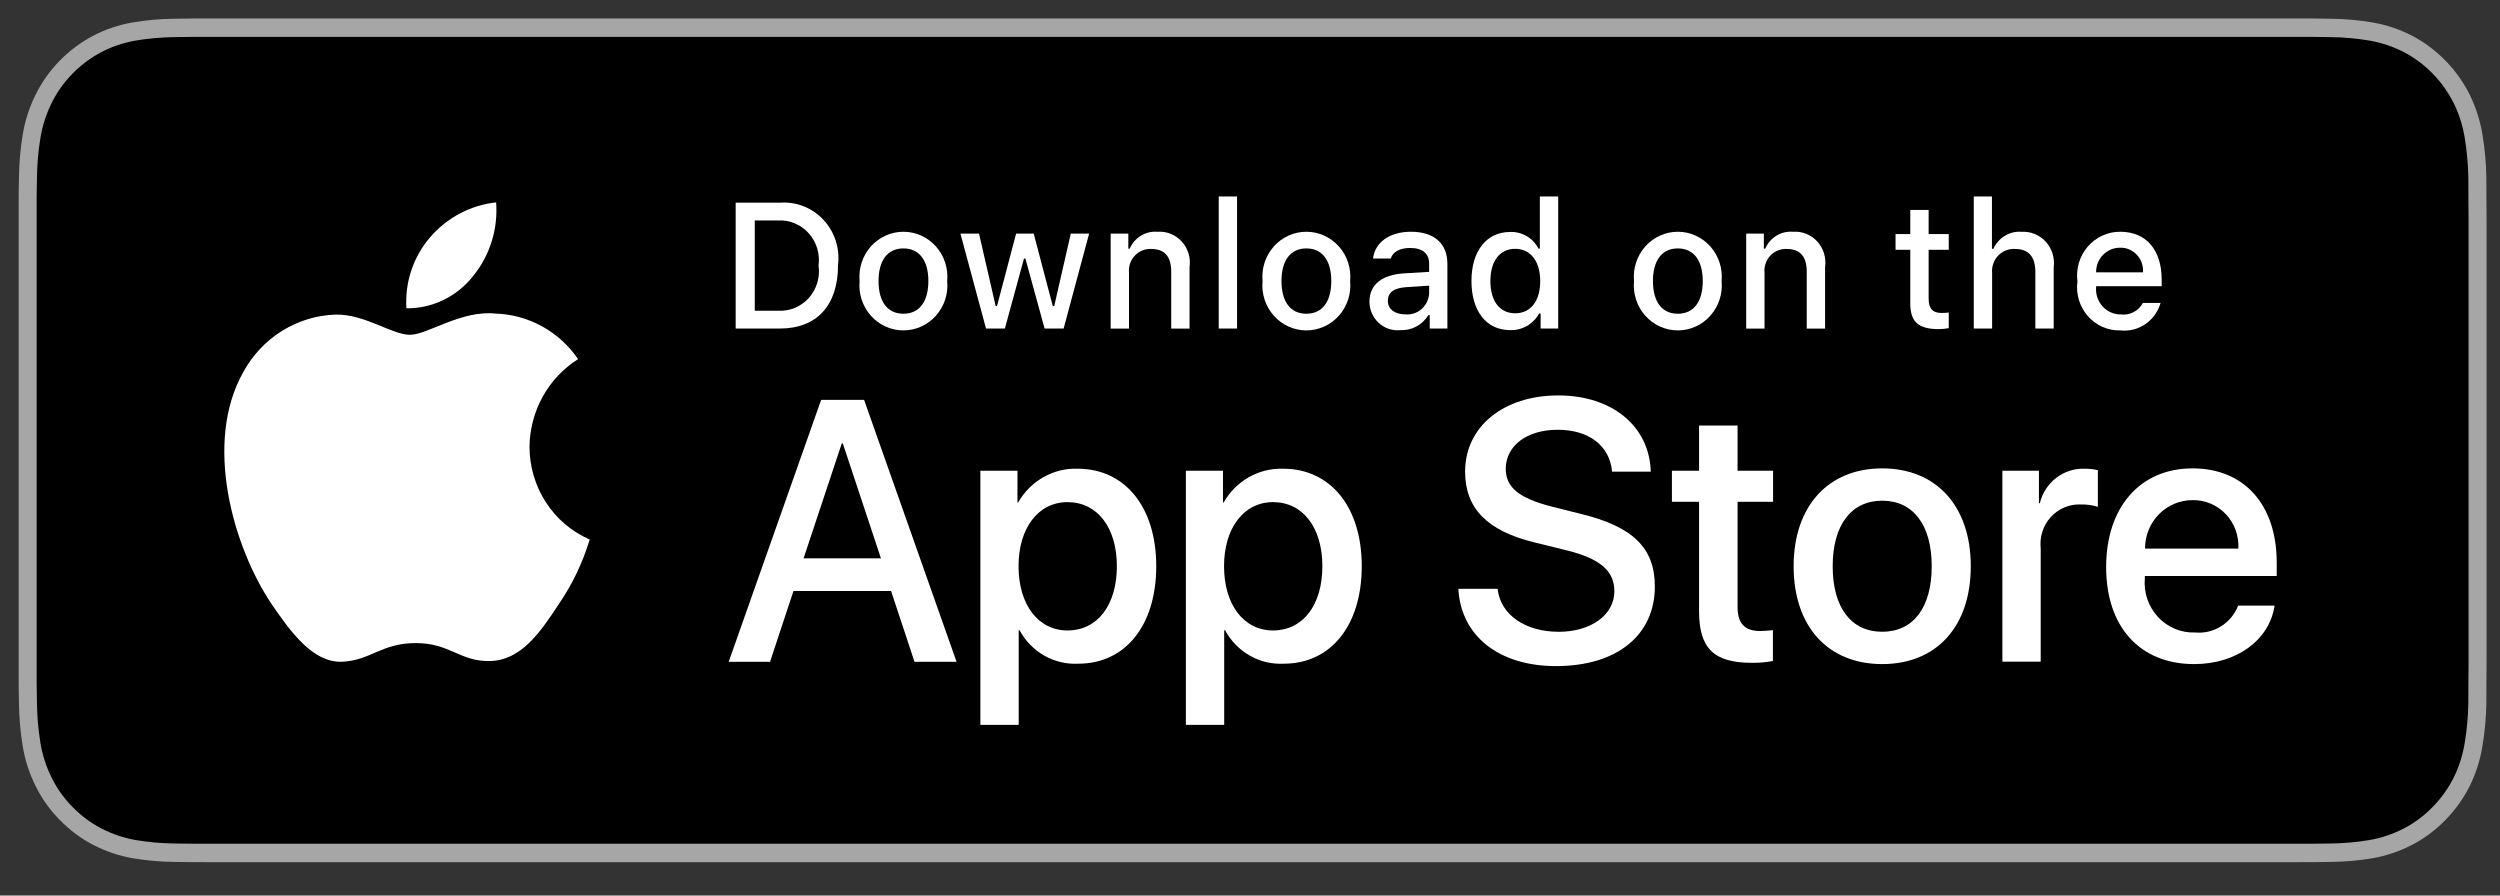 <svg width="134" height="48" viewBox="0 0 134 48" fill="none" xmlns="http://www.w3.org/2000/svg">
<rect x="0" y="0" width="134" height="48" fill="#333333" stroke="none"/>
<path d="M122.746 0.988H11.54C11.135 0.988 10.734 0.988 10.33 0.991C9.991 0.993 9.656 1 9.314 1.005C8.572 1.014 7.831 1.081 7.099 1.205C6.367 1.332 5.659 1.571 4.997 1.914C4.337 2.26 3.733 2.709 3.208 3.246C2.681 3.782 2.241 4.401 1.906 5.079C1.57 5.756 1.337 6.482 1.215 7.231C1.092 7.979 1.026 8.736 1.017 9.495C1.006 9.841 1.005 10.189 1 10.536V36.669C1.005 37.02 1.006 37.361 1.017 37.712C1.026 38.47 1.092 39.227 1.215 39.975C1.336 40.725 1.569 41.451 1.906 42.128C2.241 42.804 2.68 43.421 3.208 43.953C3.731 44.493 4.335 44.943 4.997 45.286C5.659 45.63 6.367 45.87 7.099 45.999C7.831 46.122 8.572 46.189 9.314 46.199C9.656 46.207 9.991 46.211 10.33 46.211C10.734 46.213 11.135 46.213 11.54 46.213H122.746C123.144 46.213 123.547 46.213 123.945 46.211C124.282 46.211 124.627 46.207 124.964 46.199C125.705 46.19 126.444 46.123 127.175 45.999C127.908 45.87 128.619 45.629 129.284 45.286C129.946 44.942 130.549 44.492 131.072 43.953C131.598 43.419 132.039 42.803 132.378 42.128C132.712 41.45 132.943 40.724 133.062 39.975C133.186 39.227 133.254 38.47 133.268 37.712C133.272 37.361 133.272 37.02 133.272 36.669C133.28 36.259 133.28 35.85 133.28 35.433V11.77C133.28 11.356 133.28 10.945 133.272 10.536C133.272 10.189 133.272 9.841 133.268 9.495C133.254 8.736 133.186 7.979 133.062 7.231C132.942 6.482 132.711 5.757 132.378 5.079C131.696 3.719 130.614 2.612 129.284 1.914C128.619 1.571 127.908 1.332 127.175 1.205C126.444 1.08 125.705 1.013 124.964 1.005C124.627 0.999 124.282 0.993 123.945 0.991C123.547 0.988 123.144 0.988 122.746 0.988Z" fill="#A6A6A6"/>
<path d="M10.335 45.223C9.998 45.223 9.67 45.219 9.336 45.211C8.643 45.202 7.953 45.14 7.269 45.026C6.632 44.914 6.015 44.705 5.438 44.407C4.866 44.111 4.345 43.723 3.894 43.258C3.436 42.798 3.055 42.264 2.766 41.679C2.473 41.089 2.271 40.457 2.165 39.805C2.052 39.104 1.99 38.395 1.981 37.685C1.974 37.447 1.965 36.653 1.965 36.653V10.535C1.965 10.535 1.975 9.753 1.981 9.523C1.99 8.814 2.051 8.106 2.164 7.407C2.27 6.753 2.472 6.119 2.765 5.527C3.053 4.942 3.432 4.408 3.887 3.947C4.342 3.481 4.865 3.091 5.437 2.791C6.013 2.493 6.629 2.286 7.265 2.176C7.951 2.061 8.644 1.999 9.338 1.99L10.336 1.977H123.939L124.949 1.991C125.637 1.999 126.324 2.061 127.003 2.175C127.645 2.286 128.268 2.495 128.85 2.794C129.997 3.399 130.931 4.356 131.52 5.53C131.808 6.118 132.007 6.746 132.111 7.395C132.226 8.1 132.29 8.813 132.304 9.528C132.307 9.848 132.307 10.192 132.307 10.535C132.315 10.959 132.315 11.362 132.315 11.769V35.431C132.315 35.842 132.315 36.243 132.307 36.647C132.307 37.015 132.307 37.352 132.302 37.698C132.29 38.401 132.226 39.101 132.113 39.794C132.01 40.451 131.809 41.088 131.517 41.682C131.225 42.261 130.846 42.79 130.394 43.249C129.942 43.717 129.42 44.107 128.847 44.405C128.266 44.706 127.645 44.915 127.003 45.026C126.32 45.141 125.629 45.202 124.937 45.211C124.613 45.219 124.274 45.223 123.945 45.223L122.747 45.225L10.335 45.223Z" fill="black"/>
<path d="M28.381 23.943C28.393 23 28.638 22.074 29.093 21.253C29.549 20.433 30.2 19.743 30.986 19.249C30.486 18.519 29.828 17.919 29.062 17.496C28.296 17.072 27.444 16.837 26.574 16.809C24.718 16.61 22.918 17.945 21.972 17.945C21.008 17.945 19.552 16.829 17.983 16.862C16.969 16.896 15.98 17.197 15.114 17.738C14.247 18.278 13.532 19.039 13.039 19.946C10.901 23.732 12.495 29.296 14.543 32.356C15.568 33.855 16.765 35.529 18.332 35.469C19.866 35.404 20.438 34.469 22.289 34.469C24.123 34.469 24.66 35.469 26.259 35.431C27.904 35.404 28.941 33.926 29.929 32.414C30.666 31.346 31.232 30.166 31.608 28.917C30.652 28.504 29.836 27.811 29.262 26.927C28.689 26.043 28.382 25.005 28.381 23.943Z" fill="white"/>
<path d="M25.361 14.794C26.258 13.693 26.7 12.277 26.593 10.848C25.223 10.995 23.957 11.665 23.048 12.724C22.603 13.242 22.263 13.844 22.046 14.496C21.829 15.148 21.739 15.837 21.783 16.524C22.469 16.532 23.147 16.38 23.767 16.08C24.387 15.78 24.932 15.341 25.361 14.794Z" fill="white"/>
<path d="M47.762 31.679H42.53L41.273 35.474H39.057L44.013 21.434H46.316L51.272 35.474H49.018L47.762 31.679ZM43.072 29.928H47.219L45.175 23.769H45.118L43.072 29.928Z" fill="white"/>
<path d="M61.975 30.349C61.975 33.53 60.311 35.574 57.799 35.574C57.162 35.608 56.529 35.458 55.973 35.141C55.416 34.824 54.957 34.353 54.65 33.783H54.602V38.853H52.548V25.23H54.536V26.933H54.574C54.896 26.364 55.362 25.896 55.923 25.578C56.484 25.259 57.119 25.102 57.761 25.123C60.301 25.123 61.975 27.177 61.975 30.349ZM59.864 30.349C59.864 28.276 58.817 26.914 57.219 26.914C55.649 26.914 54.594 28.305 54.594 30.349C54.594 32.411 55.649 33.793 57.219 33.793C58.817 33.793 59.864 32.44 59.864 30.349Z" fill="white"/>
<path d="M72.99 30.349C72.99 33.53 71.326 35.574 68.814 35.574C68.177 35.608 67.545 35.458 66.988 35.141C66.431 34.824 65.972 34.353 65.665 33.783H65.617V38.853H63.563V25.23H65.552V26.933H65.589C65.911 26.364 66.377 25.896 66.938 25.578C67.499 25.259 68.135 25.102 68.776 25.123C71.316 25.123 72.99 27.177 72.99 30.349ZM70.879 30.349C70.879 28.276 69.832 26.914 68.234 26.914C66.665 26.914 65.609 28.305 65.609 30.349C65.609 32.411 66.665 33.793 68.234 33.793C69.832 33.793 70.879 32.44 70.879 30.349Z" fill="white"/>
<path d="M80.271 31.558C80.423 32.95 81.746 33.864 83.553 33.864C85.284 33.864 86.53 32.95 86.53 31.695C86.53 30.605 85.779 29.952 84 29.505L82.221 29.067C79.7 28.444 78.53 27.238 78.53 25.282C78.53 22.859 80.594 21.195 83.525 21.195C86.425 21.195 88.414 22.859 88.481 25.282H86.407C86.283 23.881 85.151 23.035 83.496 23.035C81.841 23.035 80.708 23.89 80.708 25.136C80.708 26.129 81.432 26.713 83.201 27.16L84.713 27.54C87.53 28.221 88.7 29.378 88.7 31.432C88.7 34.058 86.654 35.703 83.401 35.703C80.356 35.703 78.301 34.097 78.168 31.558L80.271 31.558Z" fill="white"/>
<path d="M93.134 22.809V25.231H95.037V26.895H93.134V32.538C93.134 33.415 93.515 33.823 94.352 33.823C94.578 33.819 94.803 33.803 95.028 33.775V35.429C94.652 35.501 94.269 35.533 93.887 35.526C91.86 35.526 91.07 34.748 91.07 32.762V26.895H89.615V25.231H91.07V22.809H93.134Z" fill="white"/>
<path d="M96.139 30.35C96.139 27.129 97.994 25.105 100.886 25.105C103.788 25.105 105.634 27.129 105.634 30.35C105.634 33.58 103.797 35.595 100.886 35.595C97.975 35.595 96.139 33.58 96.139 30.35ZM103.54 30.35C103.54 28.141 102.55 26.837 100.886 26.837C99.221 26.837 98.232 28.151 98.232 30.35C98.232 32.568 99.221 33.862 100.886 33.862C102.55 33.862 103.54 32.568 103.54 30.35Z" fill="white"/>
<path d="M107.328 25.23H109.287V26.972H109.335C109.467 26.428 109.779 25.947 110.217 25.61C110.656 25.274 111.194 25.102 111.742 25.123C111.979 25.122 112.215 25.148 112.446 25.201V27.167C112.147 27.073 111.835 27.03 111.523 27.04C111.224 27.027 110.927 27.081 110.651 27.197C110.374 27.314 110.126 27.49 109.923 27.713C109.719 27.937 109.566 28.203 109.472 28.494C109.379 28.784 109.348 29.091 109.382 29.395V35.466H107.328L107.328 25.23Z" fill="white"/>
<path d="M121.917 32.461C121.641 34.319 119.872 35.595 117.608 35.595C114.696 35.595 112.889 33.599 112.889 30.399C112.889 27.188 114.706 25.105 117.521 25.105C120.29 25.105 122.032 27.051 122.032 30.155V30.875H114.963V31.002C114.93 31.378 114.976 31.758 115.098 32.115C115.22 32.472 115.415 32.798 115.669 33.073C115.924 33.347 116.233 33.563 116.575 33.705C116.918 33.848 117.286 33.915 117.655 33.901C118.141 33.947 118.628 33.833 119.044 33.573C119.461 33.314 119.784 32.924 119.967 32.461L121.917 32.461ZM114.973 29.406H119.976C119.995 29.067 119.944 28.728 119.829 28.41C119.713 28.092 119.534 27.802 119.304 27.558C119.073 27.314 118.796 27.122 118.489 26.993C118.183 26.864 117.853 26.801 117.521 26.808C117.187 26.806 116.855 26.872 116.546 27.002C116.236 27.131 115.955 27.322 115.718 27.564C115.481 27.805 115.293 28.093 115.165 28.409C115.037 28.725 114.972 29.064 114.973 29.406Z" fill="white"/>
<path d="M41.814 10.863C42.245 10.832 42.677 10.898 43.08 11.058C43.482 11.218 43.845 11.467 44.142 11.788C44.439 12.108 44.663 12.493 44.797 12.912C44.931 13.332 44.972 13.777 44.918 14.215C44.918 16.37 43.779 17.609 41.814 17.609H39.432V10.863H41.814ZM40.456 16.655H41.7C42.008 16.674 42.316 16.622 42.602 16.504C42.887 16.386 43.144 16.204 43.352 15.972C43.56 15.739 43.715 15.462 43.806 15.161C43.897 14.859 43.92 14.541 43.875 14.229C43.917 13.918 43.891 13.602 43.799 13.303C43.707 13.004 43.552 12.729 43.344 12.498C43.136 12.268 42.881 12.087 42.596 11.969C42.312 11.851 42.006 11.799 41.7 11.816H40.456V16.655Z" fill="white"/>
<path d="M46.075 15.063C46.044 14.729 46.081 14.391 46.185 14.072C46.289 13.754 46.456 13.46 46.677 13.211C46.898 12.963 47.168 12.764 47.468 12.628C47.769 12.492 48.094 12.422 48.422 12.422C48.751 12.422 49.076 12.492 49.377 12.628C49.677 12.764 49.947 12.963 50.167 13.211C50.389 13.46 50.556 13.754 50.66 14.072C50.764 14.391 50.801 14.729 50.77 15.063C50.802 15.398 50.765 15.736 50.661 16.056C50.558 16.375 50.39 16.669 50.169 16.918C49.948 17.167 49.678 17.367 49.378 17.503C49.077 17.639 48.752 17.709 48.422 17.709C48.093 17.709 47.768 17.639 47.467 17.503C47.166 17.367 46.897 17.167 46.676 16.918C46.455 16.669 46.287 16.375 46.184 16.056C46.08 15.736 46.043 15.398 46.075 15.063ZM49.76 15.063C49.76 13.96 49.275 13.315 48.424 13.315C47.57 13.315 47.09 13.96 47.09 15.063C47.09 16.176 47.57 16.816 48.424 16.816C49.275 16.816 49.76 16.171 49.76 15.063Z" fill="white"/>
<path d="M57.01 17.611H55.991L54.962 13.861H54.885L53.86 17.611H52.851L51.479 12.52H52.475L53.367 16.404H53.44L54.464 12.52H55.406L56.429 16.404H56.507L57.395 12.52H58.377L57.01 17.611Z" fill="white"/>
<path d="M59.532 12.521H60.478V13.33H60.551C60.676 13.04 60.886 12.796 61.152 12.633C61.418 12.471 61.728 12.397 62.037 12.423C62.279 12.404 62.522 12.442 62.748 12.532C62.974 12.623 63.178 12.764 63.343 12.946C63.509 13.128 63.632 13.346 63.704 13.583C63.776 13.82 63.795 14.071 63.76 14.317V17.612H62.777V14.569C62.777 13.751 62.43 13.344 61.703 13.344C61.539 13.336 61.375 13.365 61.222 13.428C61.069 13.491 60.932 13.587 60.819 13.71C60.706 13.832 60.62 13.978 60.568 14.138C60.515 14.297 60.497 14.467 60.515 14.634V17.612H59.532L59.532 12.521Z" fill="white"/>
<path d="M65.324 10.531H66.306V17.61H65.324V10.531Z" fill="white"/>
<path d="M67.673 15.063C67.642 14.729 67.679 14.391 67.783 14.072C67.887 13.754 68.054 13.46 68.275 13.212C68.496 12.963 68.766 12.764 69.067 12.628C69.367 12.492 69.692 12.422 70.021 12.422C70.349 12.422 70.674 12.492 70.975 12.628C71.275 12.764 71.545 12.963 71.766 13.212C71.987 13.46 72.155 13.754 72.258 14.072C72.362 14.391 72.4 14.729 72.368 15.063C72.4 15.399 72.363 15.736 72.26 16.056C72.156 16.375 71.989 16.669 71.767 16.918C71.546 17.168 71.277 17.367 70.976 17.503C70.675 17.639 70.35 17.71 70.021 17.71C69.692 17.71 69.366 17.639 69.065 17.503C68.765 17.367 68.495 17.168 68.274 16.918C68.053 16.669 67.885 16.375 67.782 16.056C67.678 15.736 67.641 15.399 67.673 15.063ZM71.357 15.063C71.357 13.96 70.873 13.315 70.022 13.315C69.168 13.315 68.688 13.96 68.688 15.063C68.688 16.176 69.168 16.816 70.022 16.816C70.873 16.816 71.357 16.172 71.357 15.063Z" fill="white"/>
<path d="M73.402 16.172C73.402 15.255 74.069 14.727 75.254 14.652L76.602 14.572V14.133C76.602 13.595 76.254 13.291 75.583 13.291C75.034 13.291 74.654 13.497 74.545 13.857H73.594C73.695 12.983 74.499 12.422 75.628 12.422C76.876 12.422 77.58 13.057 77.58 14.133V17.611H76.634V16.896H76.556C76.399 17.152 76.177 17.362 75.915 17.502C75.652 17.642 75.357 17.709 75.061 17.695C74.852 17.717 74.641 17.695 74.441 17.628C74.242 17.562 74.058 17.453 73.901 17.31C73.745 17.166 73.62 16.991 73.534 16.795C73.448 16.599 73.403 16.386 73.402 16.172ZM76.602 15.736V15.311L75.386 15.39C74.701 15.437 74.39 15.676 74.39 16.125C74.39 16.583 74.778 16.849 75.313 16.849C75.469 16.866 75.628 16.849 75.778 16.802C75.928 16.754 76.068 16.676 76.188 16.572C76.308 16.469 76.407 16.341 76.478 16.197C76.549 16.054 76.591 15.897 76.602 15.736Z" fill="white"/>
<path d="M78.87 15.062C78.87 13.453 79.679 12.434 80.936 12.434C81.247 12.42 81.556 12.496 81.826 12.654C82.097 12.812 82.317 13.046 82.463 13.327H82.536V10.531H83.519V17.61H82.577V16.805H82.499C82.343 17.085 82.115 17.316 81.839 17.473C81.564 17.629 81.251 17.706 80.936 17.694C79.67 17.694 78.87 16.675 78.87 15.062ZM79.885 15.062C79.885 16.142 80.383 16.792 81.215 16.792C82.043 16.792 82.555 16.133 82.555 15.066C82.555 14.005 82.037 13.337 81.215 13.337C80.388 13.337 79.885 13.991 79.885 15.062Z" fill="white"/>
<path d="M87.583 15.063C87.552 14.729 87.59 14.391 87.693 14.072C87.797 13.754 87.965 13.46 88.186 13.211C88.407 12.963 88.676 12.764 88.977 12.628C89.277 12.492 89.602 12.422 89.931 12.422C90.259 12.422 90.584 12.492 90.885 12.628C91.185 12.764 91.455 12.963 91.676 13.211C91.897 13.46 92.065 13.754 92.168 14.072C92.272 14.391 92.309 14.729 92.278 15.063C92.31 15.398 92.273 15.736 92.17 16.056C92.066 16.375 91.898 16.669 91.677 16.918C91.456 17.167 91.187 17.367 90.886 17.503C90.585 17.639 90.26 17.709 89.931 17.709C89.602 17.709 89.276 17.639 88.976 17.503C88.675 17.367 88.405 17.167 88.184 16.918C87.963 16.669 87.795 16.375 87.692 16.056C87.588 15.736 87.552 15.398 87.583 15.063ZM91.268 15.063C91.268 13.96 90.783 13.315 89.932 13.315C89.079 13.315 88.598 13.96 88.598 15.063C88.598 16.176 89.079 16.816 89.932 16.816C90.783 16.816 91.268 16.171 91.268 15.063Z" fill="white"/>
<path d="M93.596 12.521H94.542V13.33H94.615C94.74 13.04 94.95 12.796 95.216 12.633C95.482 12.471 95.792 12.397 96.101 12.423C96.343 12.404 96.586 12.442 96.812 12.532C97.038 12.623 97.242 12.764 97.407 12.946C97.573 13.128 97.696 13.346 97.768 13.583C97.84 13.82 97.859 14.071 97.824 14.317V17.612H96.841V14.569C96.841 13.751 96.494 13.344 95.767 13.344C95.603 13.336 95.439 13.365 95.286 13.428C95.133 13.491 94.996 13.587 94.883 13.71C94.77 13.832 94.684 13.978 94.632 14.138C94.579 14.297 94.561 14.467 94.579 14.634V17.612H93.596V12.521Z" fill="white"/>
<path d="M103.375 11.254V12.545H104.453V13.391H103.375V16.009C103.375 16.542 103.59 16.776 104.079 16.776C104.204 16.775 104.329 16.767 104.453 16.753V17.589C104.277 17.622 104.098 17.639 103.919 17.641C102.826 17.641 102.391 17.248 102.391 16.266V13.391H101.601V12.545H102.391V11.254H103.375Z" fill="white"/>
<path d="M105.794 10.531H106.768V13.337H106.846C106.976 13.044 107.192 12.799 107.464 12.636C107.735 12.472 108.05 12.399 108.364 12.425C108.605 12.411 108.845 12.453 109.069 12.545C109.293 12.638 109.493 12.78 109.657 12.961C109.821 13.143 109.944 13.359 110.016 13.594C110.089 13.829 110.11 14.078 110.078 14.323V17.61H109.095V14.571C109.095 13.758 108.724 13.346 108.03 13.346C107.861 13.332 107.691 13.355 107.533 13.415C107.374 13.475 107.229 13.57 107.11 13.693C106.991 13.816 106.899 13.964 106.841 14.127C106.784 14.29 106.762 14.464 106.777 14.636V17.61H105.794L105.794 10.531Z" fill="white"/>
<path d="M115.807 16.237C115.673 16.702 115.384 17.105 114.99 17.374C114.596 17.643 114.121 17.762 113.65 17.71C113.322 17.718 112.996 17.654 112.695 17.521C112.394 17.389 112.124 17.19 111.906 16.94C111.687 16.69 111.524 16.394 111.428 16.073C111.332 15.753 111.306 15.414 111.351 15.082C111.307 14.748 111.334 14.409 111.429 14.087C111.525 13.766 111.687 13.469 111.905 13.216C112.122 12.964 112.39 12.763 112.691 12.626C112.991 12.489 113.317 12.419 113.646 12.422C115.031 12.422 115.866 13.39 115.866 14.989V15.339H112.351V15.395C112.336 15.582 112.359 15.77 112.419 15.947C112.479 16.125 112.574 16.287 112.699 16.424C112.824 16.562 112.975 16.671 113.143 16.745C113.312 16.819 113.494 16.856 113.677 16.854C113.912 16.883 114.15 16.84 114.361 16.73C114.572 16.62 114.746 16.448 114.861 16.237L115.807 16.237ZM112.351 14.596H114.865C114.878 14.425 114.855 14.254 114.799 14.092C114.742 13.931 114.654 13.783 114.538 13.659C114.423 13.535 114.283 13.437 114.129 13.371C113.974 13.305 113.808 13.273 113.64 13.277C113.47 13.275 113.302 13.308 113.144 13.373C112.987 13.439 112.844 13.536 112.724 13.659C112.604 13.781 112.509 13.928 112.445 14.089C112.381 14.25 112.349 14.422 112.351 14.596Z" fill="white"/>
</svg>
